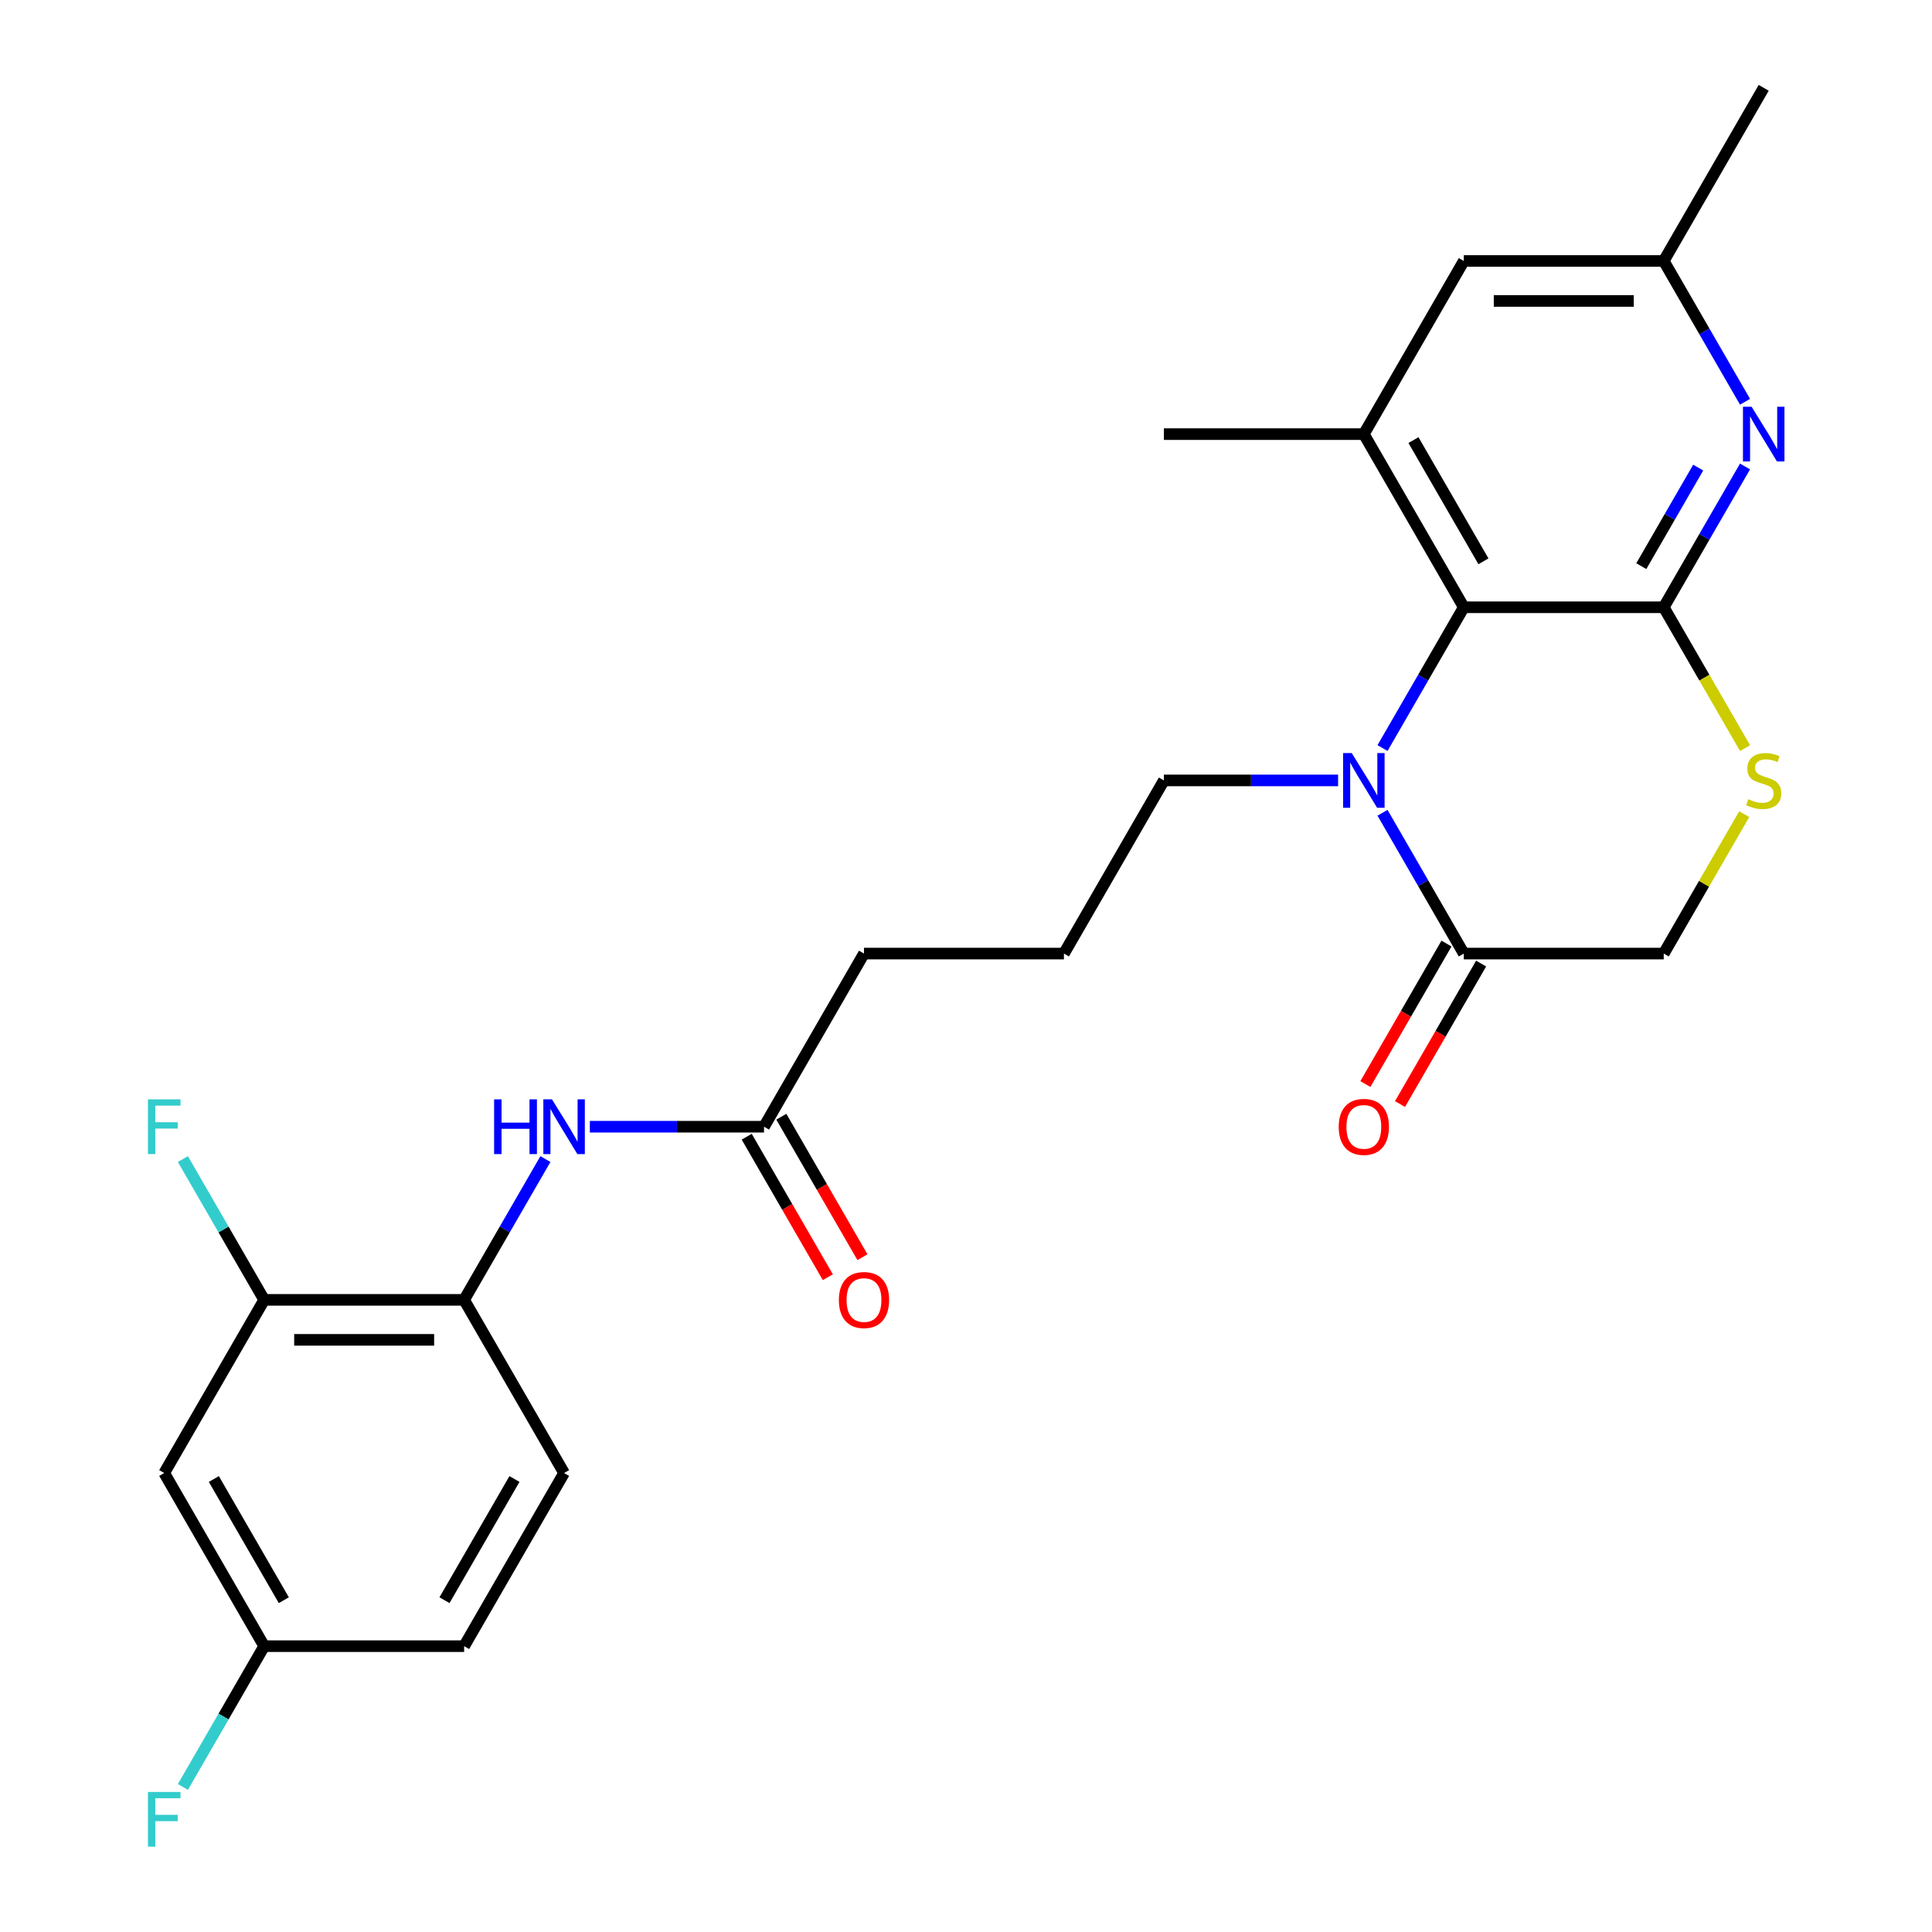<?xml version='1.0' encoding='iso-8859-1'?>
<svg version='1.1' baseProfile='full'
              xmlns='http://www.w3.org/2000/svg'
                      xmlns:rdkit='http://www.rdkit.org/xml'
                      xmlns:xlink='http://www.w3.org/1999/xlink'
                  xml:space='preserve'
width='1000px' height='1000px' viewBox='0 0 1000 1000'>
<!-- END OF HEADER -->
<rect style='opacity:1.0;fill:#FFFFFF;stroke:none' width='1000' height='1000' x='0' y='0'> </rect>
<path class='bond-1' d='M 861.149,314.321 L 757.662,314.321' style='fill:none;fill-rule:evenodd;stroke:#000000;stroke-width:6px;stroke-linecap:butt;stroke-linejoin:miter;stroke-opacity:1' />
<path class='bond-2' d='M 861.149,314.321 L 882.186,277.883' style='fill:none;fill-rule:evenodd;stroke:#000000;stroke-width:6px;stroke-linecap:butt;stroke-linejoin:miter;stroke-opacity:1' />
<path class='bond-2' d='M 882.186,277.883 L 903.223,241.446' style='fill:none;fill-rule:evenodd;stroke:#0000FF;stroke-width:6px;stroke-linecap:butt;stroke-linejoin:miter;stroke-opacity:1' />
<path class='bond-2' d='M 849.536,293.041 L 864.262,267.535' style='fill:none;fill-rule:evenodd;stroke:#000000;stroke-width:6px;stroke-linecap:butt;stroke-linejoin:miter;stroke-opacity:1' />
<path class='bond-2' d='M 864.262,267.535 L 878.988,242.028' style='fill:none;fill-rule:evenodd;stroke:#0000FF;stroke-width:6px;stroke-linecap:butt;stroke-linejoin:miter;stroke-opacity:1' />
<path class='bond-3' d='M 861.149,314.321 L 882.198,350.778' style='fill:none;fill-rule:evenodd;stroke:#000000;stroke-width:6px;stroke-linecap:butt;stroke-linejoin:miter;stroke-opacity:1' />
<path class='bond-3' d='M 882.198,350.778 L 903.246,387.236' style='fill:none;fill-rule:evenodd;stroke:#CCCC00;stroke-width:6px;stroke-linecap:butt;stroke-linejoin:miter;stroke-opacity:1' />
<path class='bond-0' d='M 715.588,387.196 L 736.625,350.758' style='fill:none;fill-rule:evenodd;stroke:#0000FF;stroke-width:6px;stroke-linecap:butt;stroke-linejoin:miter;stroke-opacity:1' />
<path class='bond-0' d='M 736.625,350.758 L 757.662,314.321' style='fill:none;fill-rule:evenodd;stroke:#000000;stroke-width:6px;stroke-linecap:butt;stroke-linejoin:miter;stroke-opacity:1' />
<path class='bond-18' d='M 692.592,403.943 L 647.512,403.943' style='fill:none;fill-rule:evenodd;stroke:#0000FF;stroke-width:6px;stroke-linecap:butt;stroke-linejoin:miter;stroke-opacity:1' />
<path class='bond-18' d='M 647.512,403.943 L 602.432,403.943' style='fill:none;fill-rule:evenodd;stroke:#000000;stroke-width:6px;stroke-linecap:butt;stroke-linejoin:miter;stroke-opacity:1' />
<path class='bond-26' d='M 715.588,420.69 L 736.625,457.127' style='fill:none;fill-rule:evenodd;stroke:#0000FF;stroke-width:6px;stroke-linecap:butt;stroke-linejoin:miter;stroke-opacity:1' />
<path class='bond-26' d='M 736.625,457.127 L 757.662,493.565' style='fill:none;fill-rule:evenodd;stroke:#000000;stroke-width:6px;stroke-linecap:butt;stroke-linejoin:miter;stroke-opacity:1' />
<path class='bond-5' d='M 757.662,314.321 L 705.919,224.699' style='fill:none;fill-rule:evenodd;stroke:#000000;stroke-width:6px;stroke-linecap:butt;stroke-linejoin:miter;stroke-opacity:1' />
<path class='bond-5' d='M 767.825,290.529 L 731.605,227.793' style='fill:none;fill-rule:evenodd;stroke:#000000;stroke-width:6px;stroke-linecap:butt;stroke-linejoin:miter;stroke-opacity:1' />
<path class='bond-13' d='M 903.223,207.952 L 882.186,171.514' style='fill:none;fill-rule:evenodd;stroke:#0000FF;stroke-width:6px;stroke-linecap:butt;stroke-linejoin:miter;stroke-opacity:1' />
<path class='bond-13' d='M 882.186,171.514 L 861.149,135.077' style='fill:none;fill-rule:evenodd;stroke:#000000;stroke-width:6px;stroke-linecap:butt;stroke-linejoin:miter;stroke-opacity:1' />
<path class='bond-11' d='M 902.808,421.41 L 881.978,457.487' style='fill:none;fill-rule:evenodd;stroke:#CCCC00;stroke-width:6px;stroke-linecap:butt;stroke-linejoin:miter;stroke-opacity:1' />
<path class='bond-11' d='M 881.978,457.487 L 861.149,493.565' style='fill:none;fill-rule:evenodd;stroke:#000000;stroke-width:6px;stroke-linecap:butt;stroke-linejoin:miter;stroke-opacity:1' />
<path class='bond-4' d='M 757.662,493.565 L 861.149,493.565' style='fill:none;fill-rule:evenodd;stroke:#000000;stroke-width:6px;stroke-linecap:butt;stroke-linejoin:miter;stroke-opacity:1' />
<path class='bond-14' d='M 748.7,488.391 L 727.709,524.748' style='fill:none;fill-rule:evenodd;stroke:#000000;stroke-width:6px;stroke-linecap:butt;stroke-linejoin:miter;stroke-opacity:1' />
<path class='bond-14' d='M 727.709,524.748 L 706.718,561.105' style='fill:none;fill-rule:evenodd;stroke:#FF0000;stroke-width:6px;stroke-linecap:butt;stroke-linejoin:miter;stroke-opacity:1' />
<path class='bond-14' d='M 766.625,498.739 L 745.634,535.097' style='fill:none;fill-rule:evenodd;stroke:#000000;stroke-width:6px;stroke-linecap:butt;stroke-linejoin:miter;stroke-opacity:1' />
<path class='bond-14' d='M 745.634,535.097 L 724.643,571.454' style='fill:none;fill-rule:evenodd;stroke:#FF0000;stroke-width:6px;stroke-linecap:butt;stroke-linejoin:miter;stroke-opacity:1' />
<path class='bond-22' d='M 705.919,224.699 L 602.432,224.699' style='fill:none;fill-rule:evenodd;stroke:#000000;stroke-width:6px;stroke-linecap:butt;stroke-linejoin:miter;stroke-opacity:1' />
<path class='bond-27' d='M 705.919,224.699 L 757.662,135.077' style='fill:none;fill-rule:evenodd;stroke:#000000;stroke-width:6px;stroke-linecap:butt;stroke-linejoin:miter;stroke-opacity:1' />
<path class='bond-6' d='M 305.3,583.187 L 350.379,583.187' style='fill:none;fill-rule:evenodd;stroke:#0000FF;stroke-width:6px;stroke-linecap:butt;stroke-linejoin:miter;stroke-opacity:1' />
<path class='bond-6' d='M 350.379,583.187 L 395.459,583.187' style='fill:none;fill-rule:evenodd;stroke:#000000;stroke-width:6px;stroke-linecap:butt;stroke-linejoin:miter;stroke-opacity:1' />
<path class='bond-7' d='M 282.303,599.934 L 261.266,636.372' style='fill:none;fill-rule:evenodd;stroke:#0000FF;stroke-width:6px;stroke-linecap:butt;stroke-linejoin:miter;stroke-opacity:1' />
<path class='bond-7' d='M 261.266,636.372 L 240.229,672.809' style='fill:none;fill-rule:evenodd;stroke:#000000;stroke-width:6px;stroke-linecap:butt;stroke-linejoin:miter;stroke-opacity:1' />
<path class='bond-8' d='M 240.229,672.809 L 136.742,672.809' style='fill:none;fill-rule:evenodd;stroke:#000000;stroke-width:6px;stroke-linecap:butt;stroke-linejoin:miter;stroke-opacity:1' />
<path class='bond-8' d='M 224.706,693.506 L 152.265,693.506' style='fill:none;fill-rule:evenodd;stroke:#000000;stroke-width:6px;stroke-linecap:butt;stroke-linejoin:miter;stroke-opacity:1' />
<path class='bond-16' d='M 240.229,672.809 L 291.972,762.431' style='fill:none;fill-rule:evenodd;stroke:#000000;stroke-width:6px;stroke-linecap:butt;stroke-linejoin:miter;stroke-opacity:1' />
<path class='bond-10' d='M 136.742,672.809 L 84.999,762.431' style='fill:none;fill-rule:evenodd;stroke:#000000;stroke-width:6px;stroke-linecap:butt;stroke-linejoin:miter;stroke-opacity:1' />
<path class='bond-19' d='M 136.742,672.809 L 115.705,636.372' style='fill:none;fill-rule:evenodd;stroke:#000000;stroke-width:6px;stroke-linecap:butt;stroke-linejoin:miter;stroke-opacity:1' />
<path class='bond-19' d='M 115.705,636.372 L 94.668,599.934' style='fill:none;fill-rule:evenodd;stroke:#33CCCC;stroke-width:6px;stroke-linecap:butt;stroke-linejoin:miter;stroke-opacity:1' />
<path class='bond-9' d='M 395.459,583.187 L 447.202,493.565' style='fill:none;fill-rule:evenodd;stroke:#000000;stroke-width:6px;stroke-linecap:butt;stroke-linejoin:miter;stroke-opacity:1' />
<path class='bond-15' d='M 386.497,588.361 L 407.488,624.719' style='fill:none;fill-rule:evenodd;stroke:#000000;stroke-width:6px;stroke-linecap:butt;stroke-linejoin:miter;stroke-opacity:1' />
<path class='bond-15' d='M 407.488,624.719 L 428.479,661.076' style='fill:none;fill-rule:evenodd;stroke:#FF0000;stroke-width:6px;stroke-linecap:butt;stroke-linejoin:miter;stroke-opacity:1' />
<path class='bond-15' d='M 404.421,578.013 L 425.412,614.37' style='fill:none;fill-rule:evenodd;stroke:#000000;stroke-width:6px;stroke-linecap:butt;stroke-linejoin:miter;stroke-opacity:1' />
<path class='bond-15' d='M 425.412,614.37 L 446.403,650.728' style='fill:none;fill-rule:evenodd;stroke:#FF0000;stroke-width:6px;stroke-linecap:butt;stroke-linejoin:miter;stroke-opacity:1' />
<path class='bond-28' d='M 84.999,762.431 L 136.742,852.053' style='fill:none;fill-rule:evenodd;stroke:#000000;stroke-width:6px;stroke-linecap:butt;stroke-linejoin:miter;stroke-opacity:1' />
<path class='bond-28' d='M 110.685,765.526 L 146.905,828.261' style='fill:none;fill-rule:evenodd;stroke:#000000;stroke-width:6px;stroke-linecap:butt;stroke-linejoin:miter;stroke-opacity:1' />
<path class='bond-12' d='M 757.662,135.077 L 861.149,135.077' style='fill:none;fill-rule:evenodd;stroke:#000000;stroke-width:6px;stroke-linecap:butt;stroke-linejoin:miter;stroke-opacity:1' />
<path class='bond-12' d='M 773.185,155.774 L 845.626,155.774' style='fill:none;fill-rule:evenodd;stroke:#000000;stroke-width:6px;stroke-linecap:butt;stroke-linejoin:miter;stroke-opacity:1' />
<path class='bond-25' d='M 861.149,135.077 L 912.892,45.455' style='fill:none;fill-rule:evenodd;stroke:#000000;stroke-width:6px;stroke-linecap:butt;stroke-linejoin:miter;stroke-opacity:1' />
<path class='bond-20' d='M 291.972,762.431 L 240.229,852.053' style='fill:none;fill-rule:evenodd;stroke:#000000;stroke-width:6px;stroke-linecap:butt;stroke-linejoin:miter;stroke-opacity:1' />
<path class='bond-20' d='M 266.286,765.526 L 230.066,828.261' style='fill:none;fill-rule:evenodd;stroke:#000000;stroke-width:6px;stroke-linecap:butt;stroke-linejoin:miter;stroke-opacity:1' />
<path class='bond-17' d='M 136.742,852.053 L 240.229,852.053' style='fill:none;fill-rule:evenodd;stroke:#000000;stroke-width:6px;stroke-linecap:butt;stroke-linejoin:miter;stroke-opacity:1' />
<path class='bond-21' d='M 136.742,852.053 L 115.705,888.491' style='fill:none;fill-rule:evenodd;stroke:#000000;stroke-width:6px;stroke-linecap:butt;stroke-linejoin:miter;stroke-opacity:1' />
<path class='bond-21' d='M 115.705,888.491 L 94.668,924.928' style='fill:none;fill-rule:evenodd;stroke:#33CCCC;stroke-width:6px;stroke-linecap:butt;stroke-linejoin:miter;stroke-opacity:1' />
<path class='bond-23' d='M 602.432,403.943 L 550.689,493.565' style='fill:none;fill-rule:evenodd;stroke:#000000;stroke-width:6px;stroke-linecap:butt;stroke-linejoin:miter;stroke-opacity:1' />
<path class='bond-24' d='M 550.689,493.565 L 447.202,493.565' style='fill:none;fill-rule:evenodd;stroke:#000000;stroke-width:6px;stroke-linecap:butt;stroke-linejoin:miter;stroke-opacity:1' />
<path  class='atom-1' d='M 699.659 389.783
L 708.939 404.783
Q 709.859 406.263, 711.339 408.943
Q 712.819 411.623, 712.899 411.783
L 712.899 389.783
L 716.659 389.783
L 716.659 418.103
L 712.779 418.103
L 702.819 401.703
Q 701.659 399.783, 700.419 397.583
Q 699.219 395.383, 698.859 394.703
L 698.859 418.103
L 695.179 418.103
L 695.179 389.783
L 699.659 389.783
' fill='#0000FF'/>
<path  class='atom-3' d='M 906.632 210.539
L 915.912 225.539
Q 916.832 227.019, 918.312 229.699
Q 919.792 232.379, 919.872 232.539
L 919.872 210.539
L 923.632 210.539
L 923.632 238.859
L 919.752 238.859
L 909.792 222.459
Q 908.632 220.539, 907.392 218.339
Q 906.192 216.139, 905.832 215.459
L 905.832 238.859
L 902.152 238.859
L 902.152 210.539
L 906.632 210.539
' fill='#0000FF'/>
<path  class='atom-4' d='M 904.892 413.663
Q 905.212 413.783, 906.532 414.343
Q 907.852 414.903, 909.292 415.263
Q 910.772 415.583, 912.212 415.583
Q 914.892 415.583, 916.452 414.303
Q 918.012 412.983, 918.012 410.703
Q 918.012 409.143, 917.212 408.183
Q 916.452 407.223, 915.252 406.703
Q 914.052 406.183, 912.052 405.583
Q 909.532 404.823, 908.012 404.103
Q 906.532 403.383, 905.452 401.863
Q 904.412 400.343, 904.412 397.783
Q 904.412 394.223, 906.812 392.023
Q 909.252 389.823, 914.052 389.823
Q 917.332 389.823, 921.052 391.383
L 920.132 394.463
Q 916.732 393.063, 914.172 393.063
Q 911.412 393.063, 909.892 394.223
Q 908.372 395.343, 908.412 397.303
Q 908.412 398.823, 909.172 399.743
Q 909.972 400.663, 911.092 401.183
Q 912.252 401.703, 914.172 402.303
Q 916.732 403.103, 918.252 403.903
Q 919.772 404.703, 920.852 406.343
Q 921.972 407.943, 921.972 410.703
Q 921.972 414.623, 919.332 416.743
Q 916.732 418.823, 912.372 418.823
Q 909.852 418.823, 907.932 418.263
Q 906.052 417.743, 903.812 416.823
L 904.892 413.663
' fill='#CCCC00'/>
<path  class='atom-7' d='M 255.752 569.027
L 259.592 569.027
L 259.592 581.067
L 274.072 581.067
L 274.072 569.027
L 277.912 569.027
L 277.912 597.347
L 274.072 597.347
L 274.072 584.267
L 259.592 584.267
L 259.592 597.347
L 255.752 597.347
L 255.752 569.027
' fill='#0000FF'/>
<path  class='atom-7' d='M 285.712 569.027
L 294.992 584.027
Q 295.912 585.507, 297.392 588.187
Q 298.872 590.867, 298.952 591.027
L 298.952 569.027
L 302.712 569.027
L 302.712 597.347
L 298.832 597.347
L 288.872 580.947
Q 287.712 579.027, 286.472 576.827
Q 285.272 574.627, 284.912 573.947
L 284.912 597.347
L 281.232 597.347
L 281.232 569.027
L 285.712 569.027
' fill='#0000FF'/>
<path  class='atom-15' d='M 692.919 583.267
Q 692.919 576.467, 696.279 572.667
Q 699.639 568.867, 705.919 568.867
Q 712.199 568.867, 715.559 572.667
Q 718.919 576.467, 718.919 583.267
Q 718.919 590.147, 715.519 594.067
Q 712.119 597.947, 705.919 597.947
Q 699.679 597.947, 696.279 594.067
Q 692.919 590.187, 692.919 583.267
M 705.919 594.747
Q 710.239 594.747, 712.559 591.867
Q 714.919 588.947, 714.919 583.267
Q 714.919 577.707, 712.559 574.907
Q 710.239 572.067, 705.919 572.067
Q 701.599 572.067, 699.239 574.867
Q 696.919 577.667, 696.919 583.267
Q 696.919 588.987, 699.239 591.867
Q 701.599 594.747, 705.919 594.747
' fill='#FF0000'/>
<path  class='atom-16' d='M 434.202 672.889
Q 434.202 666.089, 437.562 662.289
Q 440.922 658.489, 447.202 658.489
Q 453.482 658.489, 456.842 662.289
Q 460.202 666.089, 460.202 672.889
Q 460.202 679.769, 456.802 683.689
Q 453.402 687.569, 447.202 687.569
Q 440.962 687.569, 437.562 683.689
Q 434.202 679.809, 434.202 672.889
M 447.202 684.369
Q 451.522 684.369, 453.842 681.489
Q 456.202 678.569, 456.202 672.889
Q 456.202 667.329, 453.842 664.529
Q 451.522 661.689, 447.202 661.689
Q 442.882 661.689, 440.522 664.489
Q 438.202 667.289, 438.202 672.889
Q 438.202 678.609, 440.522 681.489
Q 442.882 684.369, 447.202 684.369
' fill='#FF0000'/>
<path  class='atom-20' d='M 76.579 569.027
L 93.419 569.027
L 93.419 572.267
L 80.379 572.267
L 80.379 580.867
L 91.979 580.867
L 91.979 584.147
L 80.379 584.147
L 80.379 597.347
L 76.579 597.347
L 76.579 569.027
' fill='#33CCCC'/>
<path  class='atom-22' d='M 76.579 927.515
L 93.419 927.515
L 93.419 930.755
L 80.379 930.755
L 80.379 939.355
L 91.979 939.355
L 91.979 942.635
L 80.379 942.635
L 80.379 955.835
L 76.579 955.835
L 76.579 927.515
' fill='#33CCCC'/>
</svg>
